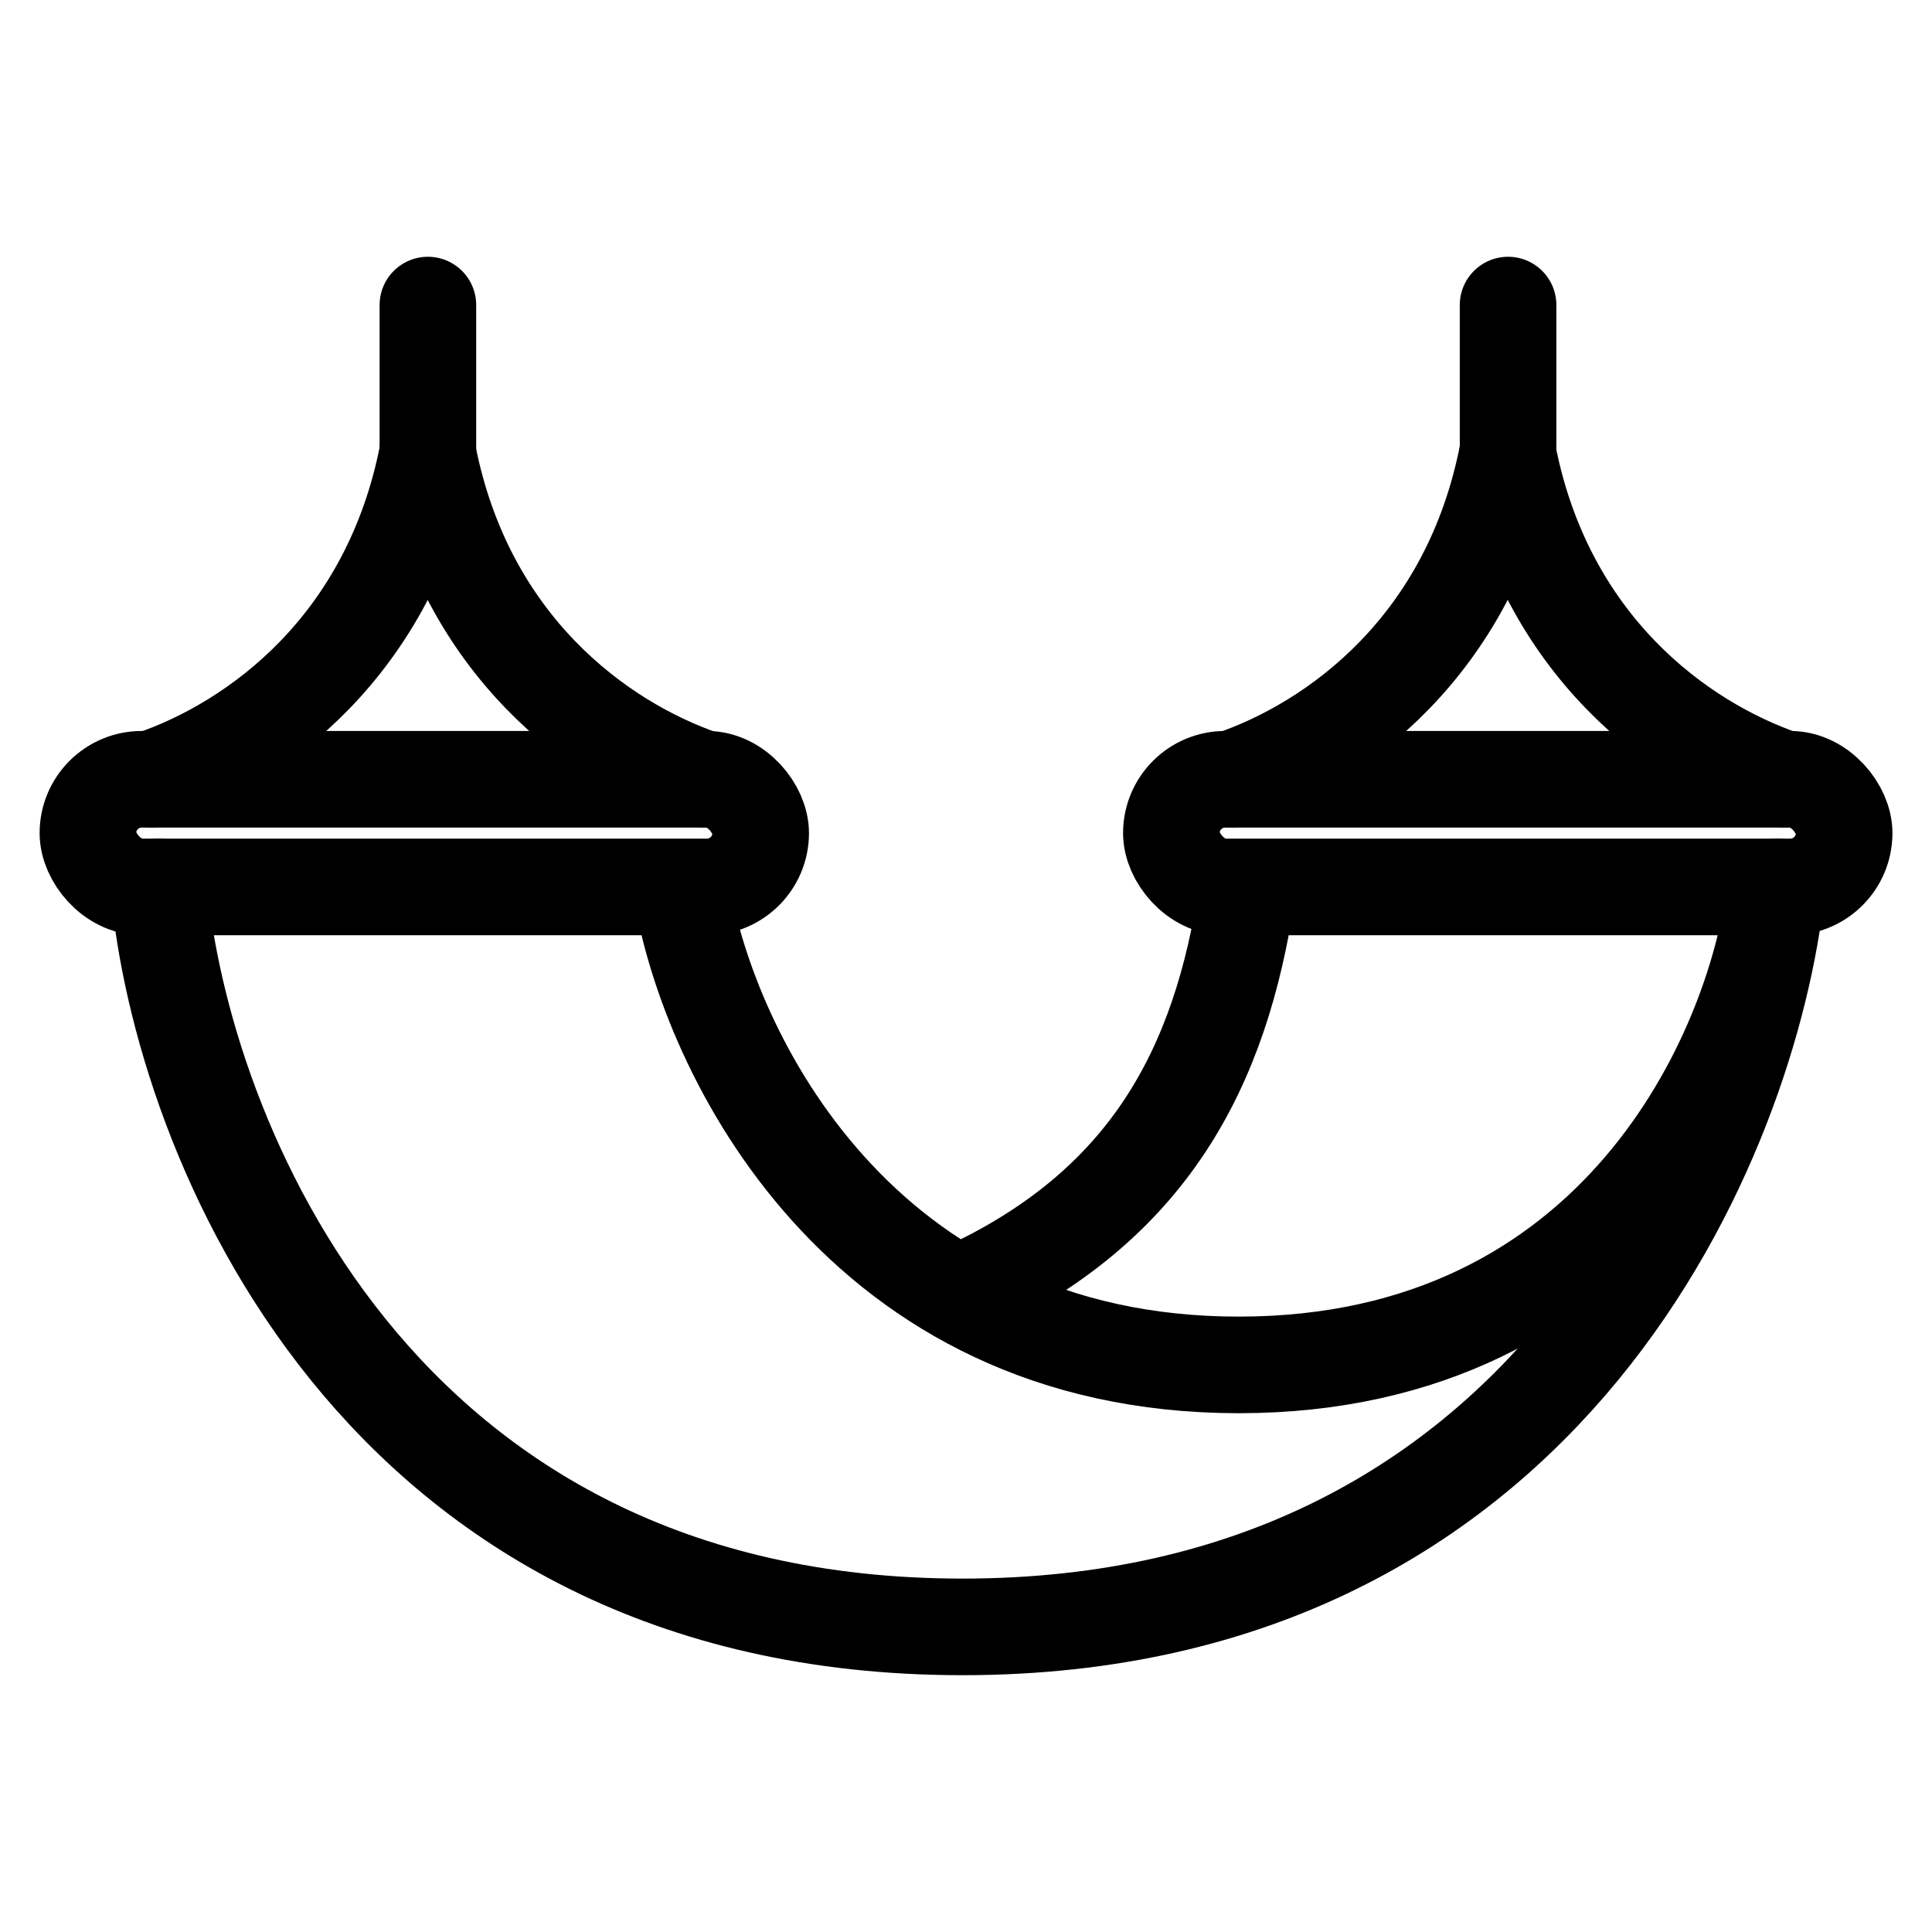 <svg width="40" height="40" viewBox="0 0 40 40" fill="none" xmlns="http://www.w3.org/2000/svg">
<rect x="1.82" y="16.134" width="13.929" height="2.229" rx="1.114" stroke="black" stroke-width="2"/>
<rect x="24.252" y="16.134" width="13.929" height="2.229" rx="1.114" stroke="black" stroke-width="2"/>
<path d="M3.287 18.362C3.751 23.469 7.729 33.683 19.927 33.683C32.126 33.683 36.25 23.469 36.788 18.362" stroke="black" stroke-width="2" stroke-linecap="round" stroke-linejoin="round"/>
<path d="M14.117 18.461C14.679 21.785 17.787 28.259 25.646 28.259C33.504 28.259 36.332 21.785 36.747 18.462" stroke="black" stroke-width="2" stroke-linecap="round" stroke-linejoin="round"/>
<path d="M25.822 18.444C25.276 22.131 23.773 24.98 19.943 26.743" stroke="black" stroke-width="2" stroke-linecap="round" stroke-linejoin="round"/>
<path d="M3.129 16.134C5.302 15.396 8.086 13.363 8.856 9.378" stroke="black" stroke-width="2" stroke-linecap="round" stroke-linejoin="round"/>
<path d="M25.488 16.134C27.661 15.396 30.445 13.363 31.215 9.378" stroke="black" stroke-width="2" stroke-linecap="round" stroke-linejoin="round"/>
<path d="M14.582 16.134C12.409 15.396 9.625 13.363 8.855 9.378" stroke="black" stroke-width="2" stroke-linecap="round" stroke-linejoin="round"/>
<path d="M36.943 16.134C34.771 15.396 31.986 13.363 31.216 9.378" stroke="black" stroke-width="2" stroke-linecap="round" stroke-linejoin="round"/>
<path d="M8.859 9.392V6.316" stroke="black" stroke-width="2" stroke-linecap="round" stroke-linejoin="round"/>
<path d="M31.223 9.392V6.316" stroke="black" stroke-width="2" stroke-linecap="round" stroke-linejoin="round"/>
</svg>
